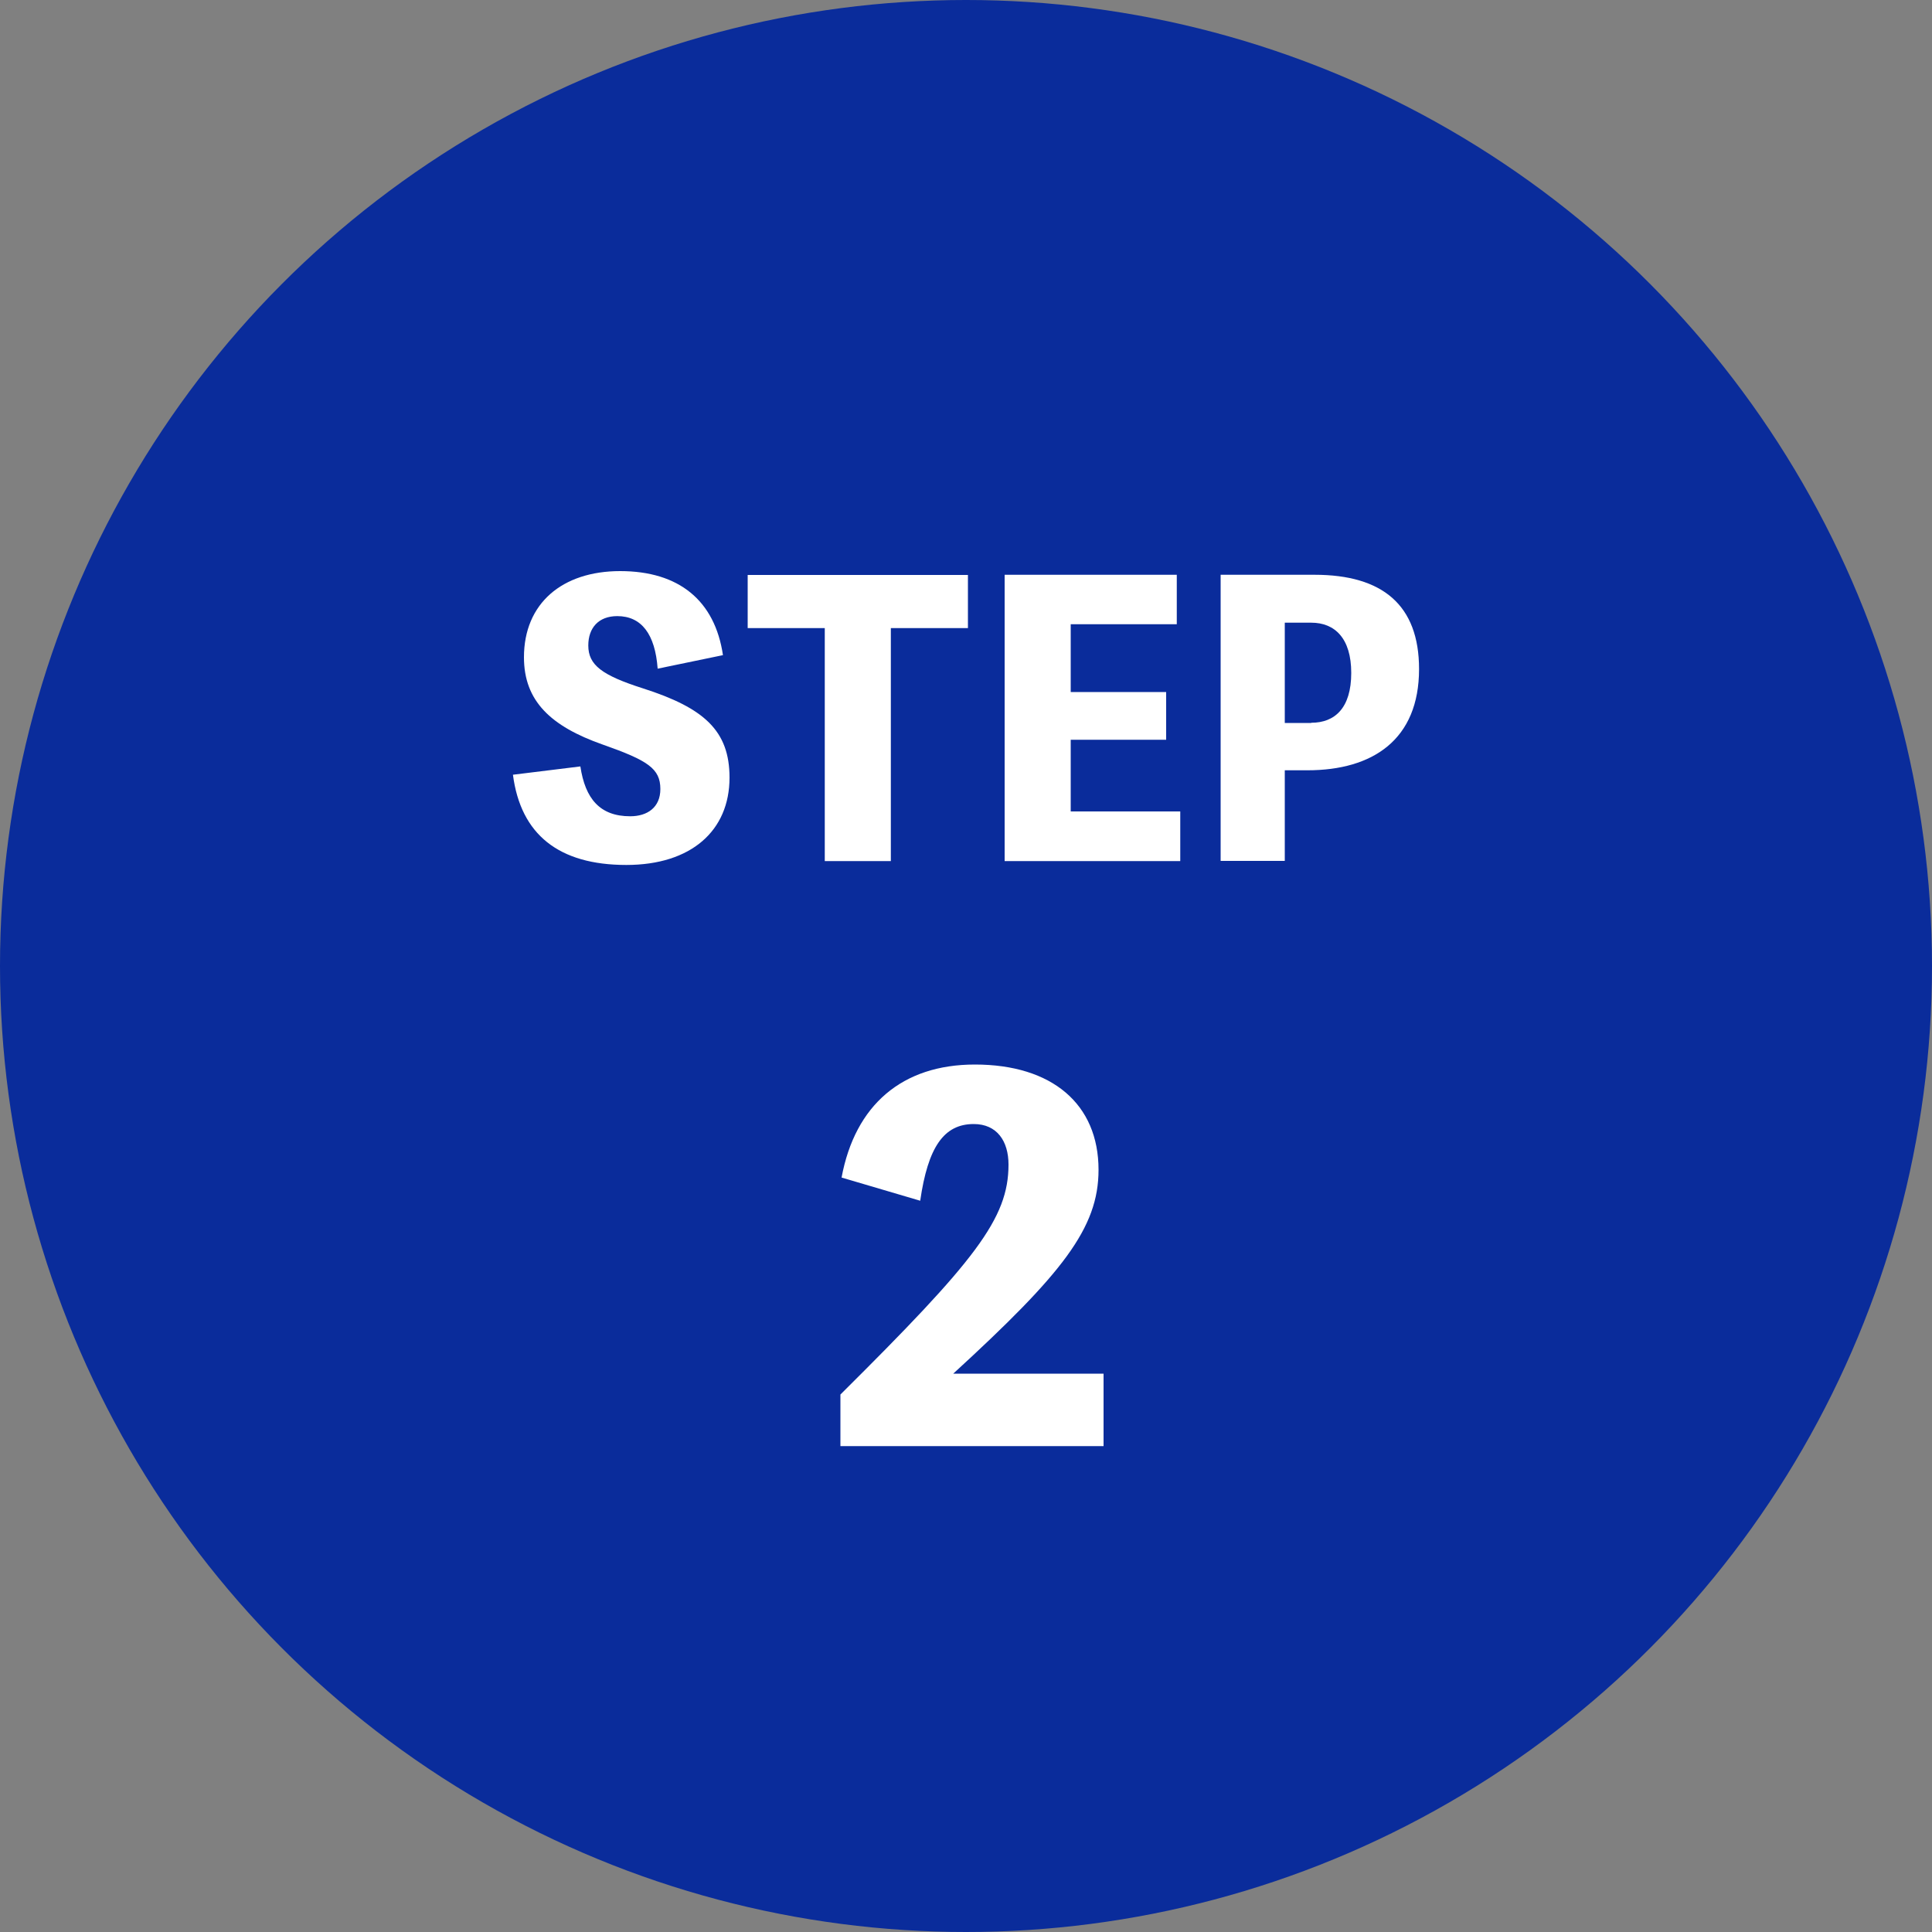 <?xml version="1.0" encoding="utf-8"?>
<!-- Generator: Adobe Illustrator 25.0.1, SVG Export Plug-In . SVG Version: 6.00 Build 0)  -->
<svg version="1.1" id="レイヤー_1" xmlns="http://www.w3.org/2000/svg" xmlns:xlink="http://www.w3.org/1999/xlink" x="0px"
	 y="0px" viewBox="0 0 100 100" style="enable-background:new 0 0 100 100;" xml:space="preserve">
<rect x="0" y="0" width="100" height="100" fill="#808080" stroke="none"/>
<style type="text/css">
	.st0{fill:#0A2C9B;}
	.st1{fill:#FFFFFF;}
</style>
<circle class="st0" cx="50" cy="50" r="50"/>
<g>
	<path class="st1" d="M30.04,39.67c0.25,1.67,1.01,2.58,2.58,2.58c0.89,0,1.56-0.46,1.56-1.41c0-1.06-0.65-1.48-2.98-2.3
		c-2.7-0.95-4.08-2.26-4.08-4.52c0-2.79,1.98-4.46,4.98-4.46c3.04,0,4.9,1.52,5.32,4.35l-3.38,0.7c-0.13-1.79-0.84-2.72-2.09-2.72
		c-0.97,0-1.5,0.61-1.5,1.52c0,1.01,0.7,1.54,2.83,2.22c3.15,1.01,4.48,2.18,4.48,4.62c0,2.75-1.99,4.52-5.34,4.52
		c-3.5,0-5.47-1.58-5.87-4.67L30.04,39.67z"/>
	<path class="st1" d="M50.1,32.51h-3.99v12.06h-3.42V32.51h-3.99v-2.75h11.4V32.51z"/>
	<path class="st1" d="M61.09,42.01v2.56H52V29.75h8.91v2.56h-5.49v3.51h4.94v2.47h-4.94v3.71H61.09z"/>
	<path class="st1" d="M68.04,29.75c3.51,0,5.41,1.56,5.41,4.88c0,3.65-2.39,5.24-5.78,5.24H66.5v4.69h-3.32V29.75H68.04z
		 M67.87,37.41c1.22,0,2.07-0.76,2.07-2.58c0-1.79-0.85-2.6-2.07-2.6H66.5v5.19H67.87z"/>
	<path class="st1" d="M57.12,71.1v3.75H43.5v-2.67c6.97-6.92,8.7-9.1,8.7-11.9c0-1.22-0.6-2.1-1.8-2.1c-1.55,0-2.37,1.2-2.77,3.97
		l-4.07-1.2c0.7-3.77,3.15-5.85,6.9-5.85c4,0,6.4,2.05,6.4,5.45c0,3.02-1.87,5.37-7.52,10.55H57.12z"/>
</g>
</svg>
